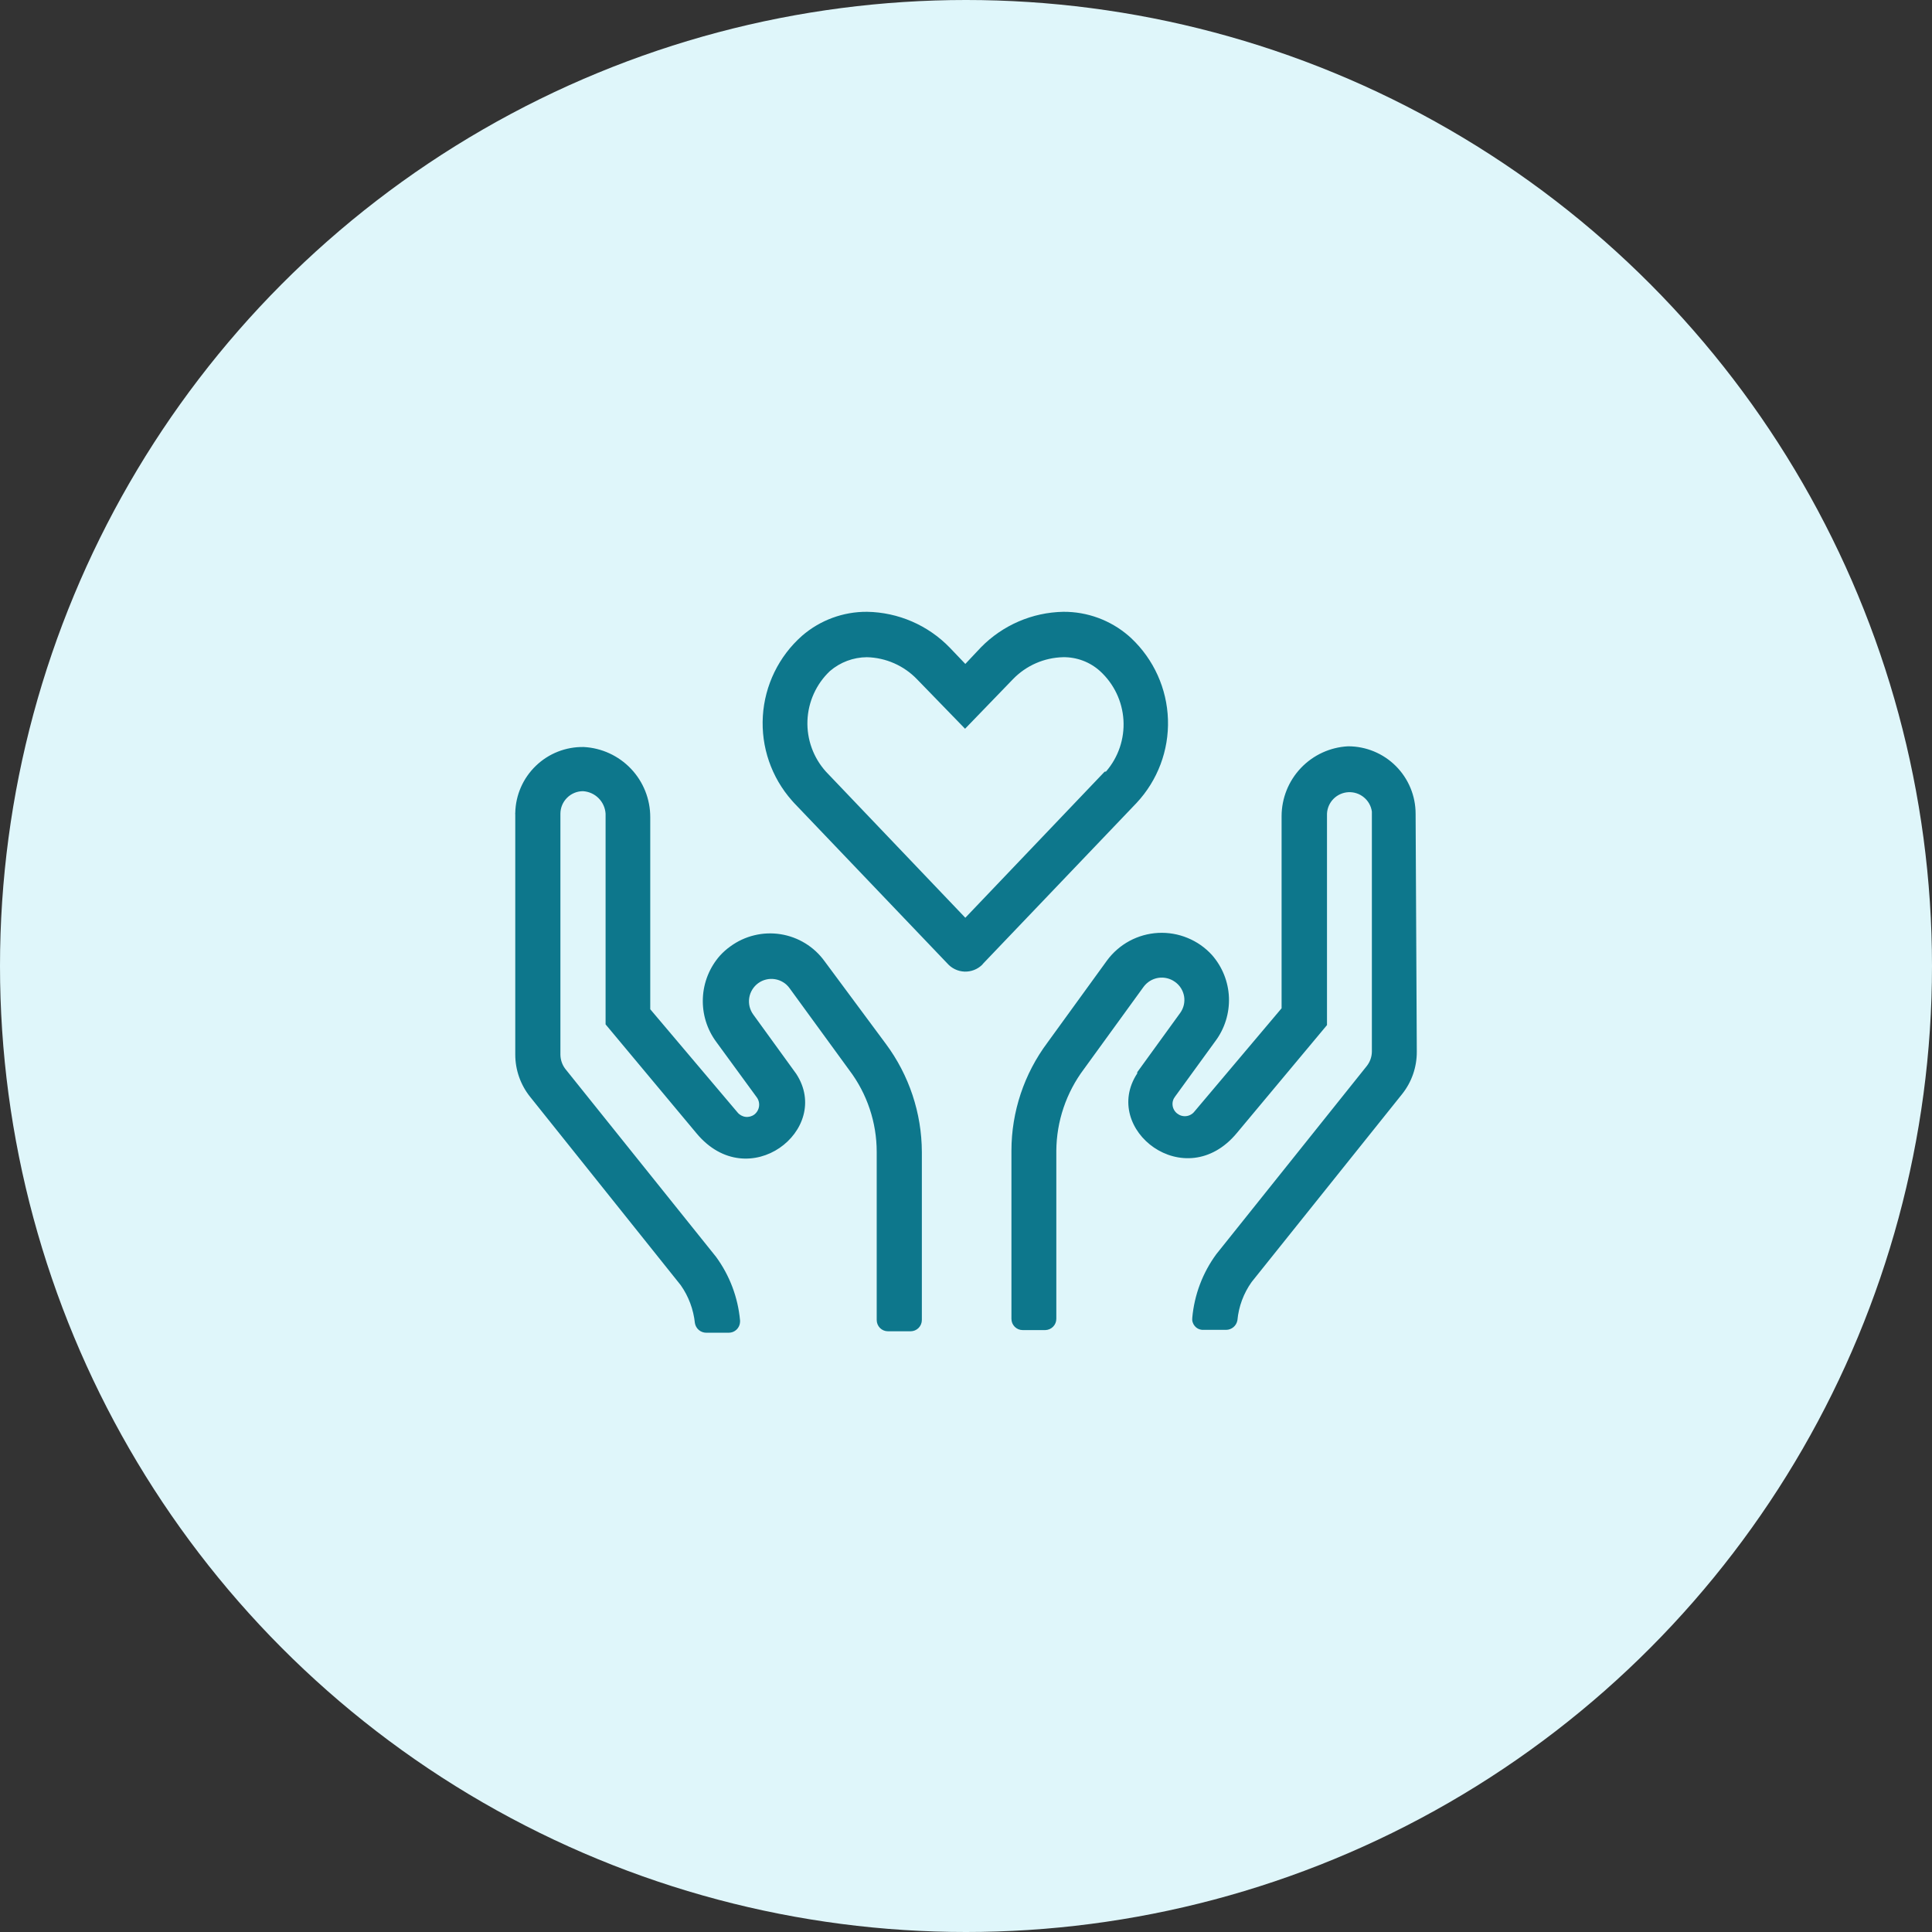 <svg xmlns="http://www.w3.org/2000/svg" width="60" height="60" viewBox="0 0 60 60" fill="none"><rect x="0" y="0" width="60" height="60" fill="#333333" stroke="none"/><circle cx="30" cy="30" r="30" fill="#DFF6FA"></circle><path d="M35.05 19.746C34.486 19.26 33.766 18.995 33.022 19C32.057 19.018 31.139 19.415 30.464 20.104L29.979 20.619L29.494 20.111C28.82 19.416 27.897 19.016 26.928 19C26.186 18.995 25.468 19.26 24.907 19.746C24.187 20.383 23.75 21.28 23.691 22.239C23.632 23.199 23.957 24.142 24.594 24.862L24.661 24.937L29.419 29.919C29.486 29.995 29.567 30.057 29.659 30.101C29.75 30.145 29.849 30.169 29.951 30.174C30.052 30.178 30.153 30.161 30.247 30.125C30.342 30.089 30.428 30.034 30.501 29.963L30.538 29.919L35.296 24.937C35.952 24.236 36.303 23.304 36.272 22.345C36.241 21.386 35.831 20.478 35.132 19.82L35.05 19.746ZM34.304 23.967L29.979 28.502L25.653 23.967C25.261 23.534 25.054 22.964 25.076 22.38C25.099 21.796 25.348 21.244 25.772 20.842V20.842C26.092 20.566 26.499 20.413 26.921 20.41C27.511 20.424 28.071 20.671 28.48 21.096L29.971 22.632L31.463 21.088C31.871 20.668 32.428 20.424 33.014 20.41C33.438 20.403 33.849 20.558 34.163 20.842C34.594 21.235 34.855 21.781 34.89 22.363C34.925 22.945 34.731 23.518 34.349 23.96V23.96L34.304 23.967ZM25.608 29.852C25.447 29.629 25.244 29.44 25.009 29.296C24.775 29.152 24.514 29.056 24.243 29.013C23.971 28.97 23.694 28.981 23.426 29.046C23.159 29.11 22.907 29.227 22.685 29.389C22.565 29.474 22.455 29.572 22.357 29.68C22.035 30.046 21.848 30.512 21.828 30.999C21.807 31.486 21.954 31.966 22.245 32.358L23.498 34.073C23.559 34.153 23.586 34.255 23.573 34.355C23.561 34.455 23.509 34.547 23.43 34.61C23.351 34.67 23.251 34.697 23.152 34.685C23.053 34.672 22.963 34.621 22.901 34.543V34.543L20.194 31.343V25.377C20.195 24.818 19.98 24.28 19.596 23.875C19.211 23.47 18.686 23.228 18.128 23.199C17.575 23.189 17.041 23.398 16.643 23.782C16.244 24.165 16.014 24.69 16.002 25.242C15.999 25.26 15.999 25.277 16.002 25.295V32.753C16.003 33.23 16.166 33.693 16.465 34.065L21.141 39.913C21.386 40.261 21.537 40.667 21.581 41.091C21.595 41.174 21.638 41.249 21.702 41.304C21.766 41.358 21.847 41.389 21.931 41.389H22.633C22.723 41.389 22.81 41.355 22.875 41.292C22.941 41.229 22.979 41.144 22.983 41.054V41.009C22.919 40.294 22.661 39.611 22.237 39.032L17.554 33.193C17.458 33.066 17.406 32.912 17.404 32.753V25.272C17.404 25.086 17.478 24.908 17.61 24.777C17.741 24.645 17.92 24.571 18.105 24.571C18.288 24.582 18.46 24.659 18.589 24.788C18.719 24.918 18.796 25.09 18.807 25.272V31.813L21.633 35.199C23.244 37.131 25.862 35.087 24.728 33.349L23.393 31.507C23.339 31.433 23.301 31.349 23.279 31.261C23.258 31.172 23.254 31.079 23.268 30.989C23.282 30.899 23.314 30.812 23.362 30.734C23.41 30.656 23.472 30.588 23.546 30.534C23.62 30.48 23.704 30.441 23.793 30.42C23.882 30.398 23.974 30.395 24.064 30.409C24.155 30.423 24.241 30.455 24.32 30.503C24.398 30.55 24.466 30.613 24.519 30.687L26.377 33.237C26.929 33.968 27.227 34.858 27.227 35.773V40.994C27.227 41.087 27.264 41.176 27.329 41.242C27.395 41.308 27.484 41.344 27.577 41.344H28.278C28.371 41.344 28.46 41.308 28.526 41.242C28.592 41.176 28.629 41.087 28.629 40.994V35.773C28.624 34.564 28.232 33.388 27.51 32.417L25.608 29.852ZM43.963 25.272C43.963 24.716 43.742 24.183 43.349 23.79C42.956 23.397 42.423 23.177 41.867 23.177V23.177C41.31 23.205 40.786 23.446 40.401 23.85C40.017 24.254 39.802 24.789 39.801 25.347V31.313L37.094 34.52C37.063 34.56 37.024 34.593 36.98 34.617C36.936 34.641 36.888 34.657 36.838 34.662C36.788 34.668 36.737 34.663 36.689 34.649C36.641 34.635 36.596 34.611 36.557 34.58C36.518 34.55 36.485 34.511 36.461 34.468C36.437 34.425 36.421 34.377 36.416 34.328C36.41 34.278 36.414 34.228 36.428 34.181C36.442 34.133 36.466 34.089 36.497 34.05L37.743 32.335C38.035 31.945 38.184 31.465 38.166 30.978C38.147 30.49 37.96 30.024 37.638 29.658C37.428 29.427 37.169 29.246 36.88 29.128C36.591 29.009 36.28 28.956 35.968 28.972C35.656 28.989 35.352 29.074 35.077 29.222C34.803 29.37 34.564 29.578 34.379 29.829L32.529 32.38C31.805 33.349 31.412 34.526 31.411 35.736V40.957C31.411 41.003 31.42 41.048 31.437 41.091C31.455 41.133 31.481 41.172 31.513 41.205C31.546 41.237 31.585 41.263 31.627 41.281C31.67 41.298 31.715 41.307 31.761 41.307H32.462C32.554 41.305 32.641 41.267 32.705 41.202C32.77 41.136 32.805 41.048 32.805 40.957V35.736C32.812 34.821 33.113 33.932 33.663 33.2L35.513 30.65C35.622 30.5 35.786 30.399 35.969 30.369C36.152 30.34 36.339 30.384 36.49 30.493V30.493C36.564 30.545 36.627 30.611 36.676 30.688C36.724 30.765 36.757 30.85 36.773 30.94C36.788 31.029 36.785 31.121 36.765 31.209C36.744 31.298 36.707 31.381 36.654 31.455L35.319 33.297C35.316 33.309 35.316 33.322 35.319 33.334C34.178 35.072 36.81 37.123 38.414 35.184L41.211 31.835V25.272C41.218 25.098 41.291 24.932 41.414 24.808C41.538 24.684 41.703 24.611 41.877 24.602C42.052 24.594 42.224 24.651 42.358 24.763C42.493 24.874 42.581 25.032 42.605 25.205V32.663C42.602 32.823 42.547 32.977 42.449 33.103L37.773 38.95C37.349 39.529 37.091 40.212 37.027 40.927C37.022 40.971 37.025 41.017 37.038 41.06C37.051 41.103 37.072 41.143 37.101 41.178C37.129 41.213 37.164 41.242 37.204 41.263C37.244 41.283 37.288 41.296 37.332 41.3H38.078C38.162 41.299 38.244 41.269 38.308 41.214C38.372 41.16 38.415 41.084 38.429 41.001C38.469 40.574 38.621 40.166 38.869 39.816L43.545 33.976C43.842 33.603 44.002 33.14 44 32.663L43.963 25.272Z" fill="#0D778C"></path></svg>